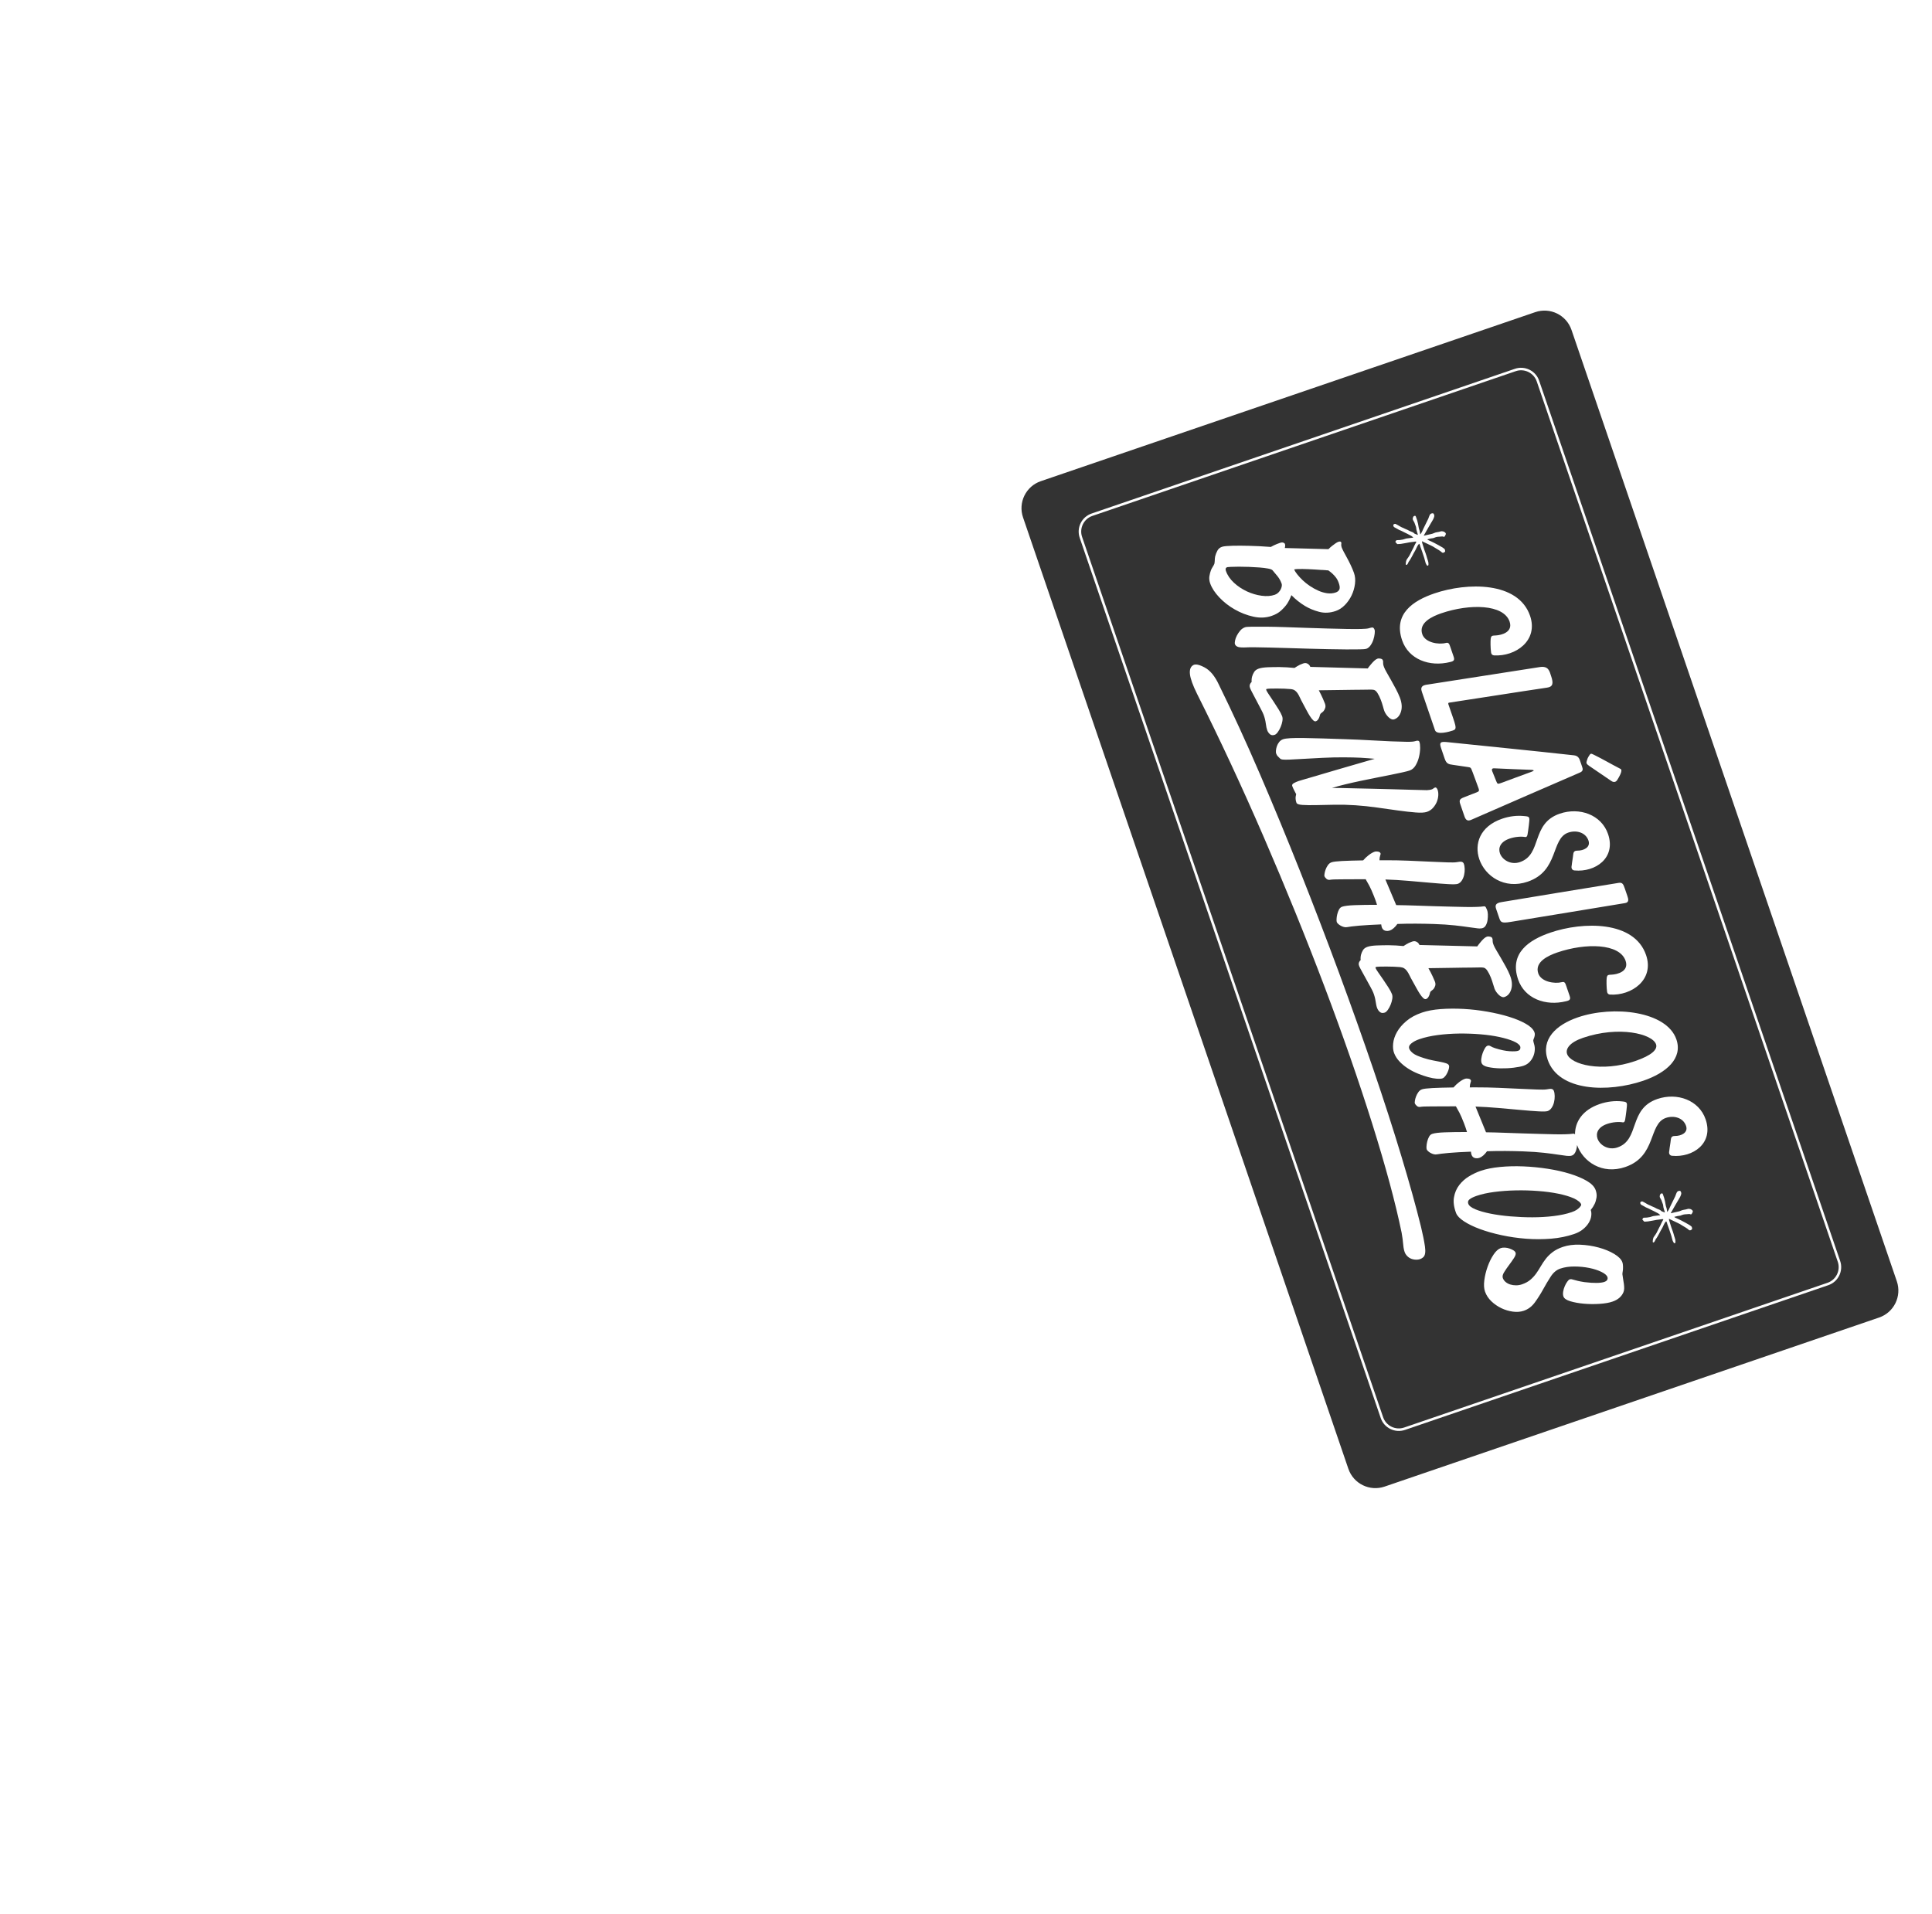 <?xml version="1.0" encoding="utf-8"?>
<!-- Generator: Adobe Illustrator 24.2.3, SVG Export Plug-In . SVG Version: 6.00 Build 0)  -->
<svg version="1.1" id="Capa_1" xmlns="http://www.w3.org/2000/svg" xmlns:xlink="http://www.w3.org/1999/xlink" x="0px" y="0px"
	 viewBox="0 0 984 975" style="enable-background:new 0 0 984 975;" xml:space="preserve">
<style type="text/css">
	.st0{fill:#333333;}
</style>
<g>
	<path class="st0" d="M760,392.8c0.59,1.4,0.95,2.45,2.05,5.07c0.59,1.4,0.59,1.72,2.76,0.87c5.48-2.09,9.02-3.3,15.45-5.71
		c1.24-0.43,1.11-0.81-0.2-0.89c-7.26-0.3-12.21-0.42-18.96-0.78C759.7,391.3,759.73,392.04,760,392.8z"/>
	<path class="st0" d="M652.23,300.32c0.29-0.55,0.48-1.1,0.58-1.64c0.1-0.55,0.08-0.99-0.04-1.34c-0.51-1.43-1.2-2.69-2.07-3.77
		c-0.87-1.08-1.73-2.12-2.6-3.11c-0.31-0.34-1.08-0.63-2.28-0.86c-1.21-0.23-2.65-0.41-4.34-0.54c-1.69-0.13-3.46-0.23-5.32-0.3
		c-1.86-0.07-3.59-0.1-5.2-0.1c-1.61,0-2.97,0.03-4.07,0.09c-1.11,0.06-1.72,0.11-1.83,0.14c-0.81,0.28-1.04,0.9-0.7,1.88
		c0.78,2.24,2.15,4.26,4.1,6.06c1.95,1.8,4.15,3.27,6.58,4.4c2.43,1.13,4.92,1.87,7.47,2.22c2.54,0.35,4.8,0.19,6.75-0.48
		c0.69-0.24,1.28-0.6,1.79-1.09C651.54,301.39,651.94,300.87,652.23,300.32z"/>
	<path class="st0" d="M798.14,536.86c1.86,5.45,17.65,9.45,34.57,3.66c8.7-2.98,11.62-6,10.74-8.58
		c-1.83-5.35-18.96-9.54-37.22-3.29C799.44,530.97,797.26,534.27,798.14,536.86z"/>
	<path class="st0" d="M681.82,296.85c-0.39-1.09-0.88-2.01-1.48-2.77c-0.6-0.76-1.18-1.4-1.75-1.91c-0.67-0.6-1.35-1.15-2.03-1.62
		c-2.65-0.19-5.09-0.35-7.33-0.48c-1.91-0.12-3.84-0.2-5.79-0.24c-1.95-0.04-3.37,0.03-4.28,0.21c0.24,0.69,0.74,1.51,1.51,2.47
		c0.76,0.96,1.68,1.96,2.76,3.01c1.08,1.04,2.32,2.03,3.72,2.97c1.4,0.93,2.83,1.73,4.3,2.38c1.46,0.66,2.96,1.09,4.49,1.31
		c1.53,0.21,2.99,0.09,4.37-0.39c0.92-0.31,1.54-0.83,1.86-1.55C682.49,299.52,682.38,298.39,681.82,296.85z"/>
	<path class="st0" d="M966.09,652.67l-165.7-484.62c-2.6-7.6-10.86-11.65-18.46-9.05L530.1,245.1c-7.6,2.6-11.65,10.86-9.05,18.46
		l165.7,484.62c2.6,7.6,10.86,11.65,18.46,9.05l251.84-86.11C964.64,668.53,968.69,660.26,966.09,652.67z M715.57,728.37
		c-5.07,1.73-10.61-0.98-12.34-6.05l-153.32-448.4c-1.73-5.07,0.98-10.61,6.05-12.34l215.61-73.72c5.07-1.73,10.61,0.98,12.34,6.05
		l153.32,448.4c1.73,5.07-0.98,10.61-6.05,12.34L715.57,728.37z"/>
	<path class="st0" d="M936.01,642.72L782.7,194.32c-1.5-4.4-6.31-6.76-10.71-5.25l-215.61,73.72c-4.4,1.5-6.76,6.31-5.25,10.71
		l153.32,448.4c1.5,4.4,6.31,6.76,10.71,5.25l215.61-73.72C935.16,651.93,937.52,647.12,936.01,642.72z M846.91,608.26
		c0.47,1.22,0.87,2.46,1.13,3.77c0.12,0.62,0.21,1.25,0.33,1.87c0.04,0.3,0.1,0.55,0.21,0.83c0.32,0.8,0.42,1.62,0.53,2.47
		c0,0,0.01,0.04,0.1,0.09c0.08-0.14,0.2-0.28,0.31-0.43c0.53-0.75,0.87-1.68,1.26-2.51c0.79-1.66,1.66-3.34,2.46-5.01
		c0.17-0.39,0.28-0.84,0.45-1.23c0.1-0.22,0.19-0.43,0.29-0.65c0.27-0.57,0.75-0.81,1.31-0.88c0.49-0.01,0.69,0.13,0.83,0.55
		c0.25,0.51,0.22,0.98,0.01,1.53c-0.29,0.96-0.85,1.75-1.35,2.61c-0.56,0.95-1.14,1.95-1.7,2.9c-0.66,1.13-1.28,2.29-1.95,3.42
		c-0.05,0.09-0.11,0.18-0.16,0.27c0.01,0.04,0.02,0.07,0.04,0.14c0.5-0.13,1.02-0.23,1.52-0.36c0.84-0.18,1.6-0.34,2.39-0.54
		c0.36-0.09,0.72-0.19,1.02-0.34c0.61-0.31,1.22-0.47,1.85-0.56c0.59-0.08,1.18-0.19,1.74-0.38c0.49-0.17,0.94-0.05,1.43,0.05
		c0.37,0.1,0.66,0.33,0.91,0.57c0.3,0.27,0.39,0.63,0.24,0.93c-0.11,0.33-0.29,0.65-0.49,0.93c-0.12,0.26-0.38,0.33-0.63,0.24
		c-0.4-0.2-0.81-0.17-1.22-0.11c-0.55,0.1-1.13,0.06-1.65,0.12c-0.48,0.09-1,0.14-1.41,0.33c-0.51,0.25-1.04,0.42-1.61,0.46
		c-0.8,0.02-1.52,0.36-2.36,0.5c0.14,0.23,0.31,0.3,0.44,0.38c1.04,0.46,2.08,0.92,3.1,1.46c1.41,0.71,2.8,1.5,4.16,2.29
		c0.41,0.24,0.76,0.57,1.15,0.89c0.05,0.06,0.08,0.17,0.11,0.28c0.07,0.25,0.12,0.47,0.14,0.69c0,0.31-0.25,0.52-0.52,0.67
		c-0.46,0.31-0.92,0.28-1.3-0.12c-0.42-0.43-0.96-0.75-1.47-1.08c-0.99-0.55-1.92-1.19-2.87-1.75c-0.4-0.2-0.8-0.41-1.19-0.61
		c-1.23-0.6-2.49-1.16-3.76-1.78c-0.22-0.1-0.44-0.23-0.71-0.35c-0.02,0.5,0.13,0.96,0.29,1.42c0.3,1,0.59,1.99,0.92,2.94
		c0.2,0.64,0.47,1.22,0.67,1.86c0.3,0.84,0.55,1.66,0.77,2.52c0.2,0.64,0.44,1.26,0.58,1.92c0.1,0.4,0.05,0.79,0.07,1.17
		c0.04,0.3-0.1,0.49-0.29,0.65c-0.17-0.07-0.33-0.1-0.5-0.14c-0.2-0.33-0.41-0.7-0.58-1.04c-0.17-0.49-0.25-0.97-0.42-1.46
		c-0.15-0.57-0.27-1.19-0.48-1.71c-0.28-0.92-0.58-1.8-0.89-2.68c-0.31-0.91-0.66-1.82-0.98-2.74c-0.05-0.18-0.09-0.36-0.14-0.54
		c-0.12-0.31-0.21-0.67-0.46-0.88c-0.71,0.65-1.04,1.46-1.44,2.29c-0.22,0.48-0.41,0.95-0.68,1.37c-0.52,0.79-0.91,1.66-1.35,2.46
		c-0.55,0.99-1.05,2-1.74,2.9c-0.23,0.29-0.36,0.67-0.5,1.01c-0.11,0.18-0.21,0.36-0.36,0.52c-0.14,0.19-0.32,0.24-0.52,0.21
		c-0.24-0.05-0.23-0.29-0.23-0.44c0.05-0.97,0.14-1.95,0.85-2.79c0.45-0.5,0.77-1.16,1.13-1.71c0.21-0.36,0.35-0.71,0.53-1.06
		c0.34-0.62,0.59-1.27,0.94-1.85c0.35-0.59,0.61-1.19,0.87-1.8c0.24-0.56,0.56-1.1,0.88-1.65c0.04-0.13,0.12-0.26,0.22-0.48
		c-0.2-0.03-0.33-0.11-0.49-0.1c-0.44,0.08-0.85,0.11-1.29,0.18c-0.59,0.08-1.15,0.15-1.74,0.22c-0.55,0.1-1.13,0.22-1.72,0.33
		c-0.88,0.15-1.73,0.26-2.61,0.45c-0.58,0.11-1.18,0.04-1.74,0.11c-0.08-0.02-0.15,0-0.21-0.06c-0.27-0.31-0.58-0.62-0.85-0.93
		c-0.17-0.22,0.38-1.06,0.66-1.01c0.53-0.02,1.07-0.01,1.59-0.07c0.52-0.06,1.03-0.15,1.55-0.25c0.54-0.14,1.02-0.34,1.6-0.49
		c0.18-0.05,0.41-0.03,0.63-0.09c0.85-0.11,1.71-0.21,2.6-0.33c0.11-0.03,0.25-0.07,0.47-0.12c-0.53-0.4-0.95-0.86-1.55-1.09
		c-0.52-0.25-1.03-0.58-1.56-0.82c-0.49-0.26-1.01-0.5-1.49-0.72c-0.35-0.18-0.75-0.38-1.1-0.56c-0.18-0.11-0.36-0.21-0.57-0.27
		c-0.76-0.26-1.47-0.65-2.12-1.06c-0.44-0.23-0.89-0.46-1.29-0.7c-0.44-0.23-0.67-0.94-0.46-1.34c0.12-0.26,0.8-0.48,1.09-0.36
		c0.36,0.21,0.8,0.41,1.16,0.62c0.9,0.5,1.74,1.08,2.7,1.41c0.29,0.08,0.58,0.31,0.88,0.42c0.44,0.23,0.95,0.41,1.38,0.6
		c0.39,0.17,0.71,0.39,1.07,0.57c0.26,0.12,0.56,0.24,0.81,0.33c0.51,0.18,1.06,0.38,1.44,0.81c0.07,0.13,0.29,0.23,0.46,0.3
		c0.47,0.18,0.89,0.34,1.41,0.55c0-0.15,0.02-0.23-0.01-0.34c-0.15-0.42-0.27-0.89-0.43-1.35c-0.24-0.63-0.3-1.3-0.39-1.93
		c-0.04-0.14-0.01-0.34-0.09-0.48c-0.28-0.77-0.51-1.52-0.81-2.24c-0.16-0.34-0.37-0.67-0.57-1c-0.38-0.59-0.33-1.26,0.01-1.88
		c0.04-0.13,0.16-0.27,0.29-0.34C846.44,607.77,846.71,607.77,846.91,608.26z M814.77,562.36c3.73-1.27,7.62-1.75,11.4-1.33
		c1.44,0.15,2.11,0.24,2.37,1c0.2,0.57,0.05,1.69-0.16,3.58c-0.67,4.61-0.53,6.27-1.87,6.09c-2.05-0.37-5.18-0.15-7.95,0.8
		c-4.78,1.63-5.84,4.77-4.93,7.45c1.14,3.35,5.51,6.13,10.2,4.52c11.47-3.92,5.47-19.6,20.29-24.67
		c10.04-3.43,21.22,0.54,24.59,10.39c4.18,12.24-6.56,19.54-17.05,18.54c-1.09-0.06-1.7-0.91-1.55-2.03
		c0.09-0.67,0.21-1.25,0.24-1.79l0.46-3.04c0.03-0.54,0.15-1.12,0.24-1.79c0.18-1.02,0.88-1.48,2.07-1.45
		c3,0.04,6.83-1.59,5.62-5.12c-1.47-4.3-6.34-5.42-10.26-4.08c-8.99,3.07-4.64,19.53-20.71,25.02c-11.75,4.02-21.5-2.71-24.54-11.2
		c-0.03,0.39-0.07,0.78-0.13,1.18c-0.15,0.98-0.43,1.87-0.85,2.65c-0.42,0.78-0.97,1.3-1.66,1.53c-0.63,0.22-1.49,0.27-2.57,0.16
		c-1.08-0.11-2.55-0.32-4.42-0.61c-1.86-0.29-4.24-0.61-7.12-0.94c-2.89-0.33-6.45-0.58-10.66-0.74c-2.89-0.11-5.91-0.16-9.04-0.19
		c-3.13-0.02-6.27,0.02-9.41,0.13c-0.59,0.84-1.23,1.56-1.91,2.15c-0.69,0.59-1.32,0.98-1.89,1.18c-0.86,0.3-1.68,0.33-2.44,0.11
		c-0.77-0.22-1.31-0.76-1.64-1.61c-0.13-0.34-0.24-0.88-0.33-1.62c-2.11,0.08-4.13,0.17-6.04,0.28c-1.91,0.11-3.62,0.23-5.13,0.36
		c-1.51,0.13-2.79,0.26-3.85,0.4c-1.05,0.14-1.8,0.24-2.22,0.32c-0.53,0.11-1.1,0.1-1.68-0.05c-0.58-0.16-1.12-0.37-1.62-0.65
		c-0.5-0.28-0.92-0.58-1.28-0.91c-0.35-0.33-0.59-0.63-0.69-0.92c-0.11-0.28-0.15-0.8-0.11-1.55c0.04-0.75,0.16-1.56,0.38-2.44
		c0.22-0.88,0.52-1.69,0.92-2.43c0.4-0.75,0.94-1.24,1.63-1.47c1.21-0.41,3.38-0.68,6.53-0.79c3.15-0.11,6.87-0.17,11.17-0.16
		c-0.21-0.7-0.44-1.42-0.69-2.17c-0.26-0.75-0.54-1.52-0.84-2.31c-0.88-2.27-1.64-4.03-2.29-5.29c-0.65-1.25-1.26-2.36-1.83-3.32
		c-5.39,0.04-9.57,0.06-12.54,0.05c-2.97-0.01-4.8,0.09-5.44,0.22c-0.76,0.16-1.44-0.02-1.95-0.49c-0.51-0.47-0.84-0.9-1-1.3
		c-0.07-0.17-0.05-0.59,0.04-1.27c0.09-0.67,0.28-1.4,0.57-2.17c0.28-0.77,0.68-1.52,1.18-2.23c0.5-0.72,1.13-1.2,1.87-1.46
		c0.86-0.29,2.62-0.51,5.27-0.65c2.65-0.14,6.25-0.24,10.78-0.31c0.85-1,1.81-1.91,2.89-2.72c1.08-0.82,2.05-1.38,2.92-1.67
		c0.52-0.18,1.11-0.2,1.78-0.08c0.67,0.12,1.09,0.41,1.27,0.87c0.09,0.23,0.02,0.64-0.21,1.23c-0.22,0.59-0.34,1.37-0.36,2.34
		c1.25,0,1.88-0.01,3.13-0.01c3.78-0.01,7.64,0.07,11.58,0.23c3.94,0.16,7.59,0.33,10.94,0.5c3.35,0.17,6.23,0.29,8.64,0.37
		c2.41,0.08,3.99,0.06,4.71-0.07c1.37-0.25,2.32-0.35,2.81-0.19c0.48,0.16,0.81,0.46,0.99,0.91c0.29,0.74,0.44,1.63,0.45,2.69
		c0.02,1.05-0.1,2.11-0.35,3.15c-0.25,1.05-0.65,1.99-1.21,2.82c-0.56,0.83-1.24,1.39-2.04,1.66c-0.69,0.24-2.28,0.28-4.78,0.14
		c-2.49-0.14-5.48-0.38-8.96-0.7c-3.48-0.32-7.24-0.66-11.28-1.01c-4.04-0.35-7.95-0.59-11.71-0.72c2.15,5.24,3.22,7.86,5.35,13.1
		c3.07,0.04,6.21,0.12,9.41,0.25c3.2,0.12,6.32,0.23,9.34,0.32c3.02,0.09,5.92,0.18,8.68,0.26c2.76,0.08,5.25,0.15,7.48,0.19
		c2.22,0.04,4.12,0.04,5.69-0.02c1.57-0.06,2.71-0.12,3.37-0.24c0.47-0.08,0.85-0.08,1.09,0.06c0.08,0.04,0.17,0.14,0.26,0.28
		C802.14,571.64,805.79,565.42,814.77,562.36z M853.82,529.46c3.3,9.66-5.08,17.01-16.84,21.03c-17.88,6.11-43.16,5.57-48.72-10.68
		c-3.53-10.33,4.18-17.77,15.36-21.59C821.69,512.04,848.88,515.02,853.82,529.46z M781.7,527.14c-0.05,0.46-0.17,0.93-0.3,1.35
		c-0.15,0.47-0.49,1.16-0.48,1.51c0.01,0.82,0.73,2.43,0.78,3.73c0.05,1.3-0.13,2.55-0.54,3.75c-0.41,1.2-1.05,2.28-1.91,3.25
		c-0.86,0.97-1.95,1.68-3.27,2.13c-1.15,0.39-2.83,0.73-5.04,1c-2.21,0.27-4.46,0.38-6.76,0.34c-2.3-0.05-4.38-0.27-6.23-0.66
		c-1.85-0.39-2.96-1.07-3.34-2.04c-0.22-0.57-0.27-1.32-0.15-2.26c0.12-0.94,0.34-1.87,0.67-2.78c0.33-0.91,0.7-1.73,1.14-2.46
		c0.43-0.73,0.88-1.17,1.34-1.32c0.52-0.18,1.06-0.09,1.62,0.26c0.56,0.35,1.33,0.68,2.3,1c2.83,0.89,5.28,1.41,7.35,1.53
		c2.07,0.13,3.51,0.05,4.31-0.22c0.63-0.22,1-0.57,1.1-1.05c0.1-0.49,0.1-0.87-0.01-1.15c-0.38-0.96-1.53-1.85-3.45-2.67
		c-1.92-0.82-4.33-1.54-7.21-2.16c-2.89-0.62-6.1-1.08-9.65-1.37c-3.54-0.3-7.17-0.42-10.87-0.38c-3.7,0.05-7.31,0.3-10.81,0.76
		c-3.51,0.46-6.64,1.16-9.4,2.11c-1.67,0.57-3.03,1.29-4.09,2.17c-1.06,0.87-1.4,1.79-1.01,2.76c0.29,0.73,0.94,1.49,1.93,2.28
		c0.99,0.78,2.87,1.6,5.62,2.46c1.56,0.49,3.07,0.88,4.52,1.15c1.45,0.28,2.74,0.53,3.87,0.75c1.13,0.22,2.07,0.46,2.83,0.72
		c0.75,0.26,1.22,0.61,1.4,1.06c0.16,0.4,0.15,0.93-0.01,1.59c-0.16,0.66-0.4,1.34-0.72,2.03c-0.32,0.69-0.71,1.32-1.16,1.89
		c-0.46,0.57-0.92,0.94-1.38,1.1c-0.63,0.22-1.61,0.28-2.91,0.18c-1.31-0.1-2.77-0.37-4.38-0.81c-1.61-0.45-3.31-1.02-5.08-1.73
		c-1.78-0.71-3.48-1.57-5.09-2.6c-1.61-1.02-3.05-2.18-4.31-3.49c-1.26-1.3-2.21-2.74-2.84-4.33c-0.54-1.36-0.71-3-0.53-4.92
		c0.18-1.93,0.83-3.88,1.93-5.86c1.11-1.98,2.71-3.86,4.81-5.64c2.1-1.78,4.76-3.22,7.98-4.32c2.64-0.9,5.82-1.49,9.54-1.77
		c3.71-0.27,7.59-0.3,11.63-0.08c4.04,0.22,8.08,0.69,12.11,1.4c4.04,0.71,7.73,1.58,11.08,2.62c3.35,1.04,6.18,2.22,8.5,3.55
		c2.32,1.33,3.78,2.75,4.38,4.28C781.68,526.22,781.74,526.67,781.7,527.14z M838.37,486.47c4.32,12.62-7.41,20.8-18.32,20.15
		c-0.86-0.03-1.38-0.6-1.51-1.3c-0.37-2.33-0.37-6.07-0.22-7.19c0.28-1.7,0.75-1.54,2.74-1.68c2.62-0.15,8.74-1.6,6.88-7.05
		c-3.04-8.89-20.33-9.17-34.77-4.24c-4.49,1.54-11.72,4.76-9.7,10.68c1.47,4.3,8.26,5.4,11.99,4.45c1.47-0.39,1.76,0.47,2.28,2
		l1.7,4.97c0.59,1.72,0.15,2.3-1.74,2.73c-10.62,2.67-21.2-1.4-24.5-11.06c-4.61-13.48,5.69-20.21,16.4-23.87
		C806.25,469.37,832.36,468.88,838.37,486.47z M764.47,488.04c0.82,1.39,1.65,2.86,2.49,4.4c0.84,1.54,1.54,2.99,2.08,4.35
		c1.06,2.66,1.28,5.02,0.67,7.09c-0.61,2.07-1.75,3.39-3.42,3.96c-0.46,0.16-0.94,0.13-1.45-0.08c-0.51-0.21-1-0.54-1.47-0.99
		c-0.47-0.45-0.9-0.95-1.28-1.49c-0.38-0.54-0.67-1.07-0.87-1.58c-0.18-0.45-0.43-1.25-0.76-2.39c-0.32-1.14-0.71-2.28-1.16-3.41
		c-0.52-1.3-1.11-2.46-1.78-3.48c-0.67-1.02-1.43-1.55-2.3-1.58c-0.41-0.05-1.12-0.07-2.13-0.04c-1,0.02-2.19,0.04-3.55,0.06
		c-1.37,0.02-2.86,0.03-4.49,0.04c-1.63,0.01-3.25,0.04-4.87,0.08c-3.82,0.09-8.05,0.15-12.67,0.19c0.33,0.66,0.73,1.34,1.11,2.03
		c0.31,0.57,0.66,1.32,1.05,2.14c0.4,0.83,0.76,1.67,1.1,2.51c0.34,0.85,0.41,1.6,0.21,2.24c-0.2,0.65-0.47,1.2-0.82,1.63
		c-0.43,0.53-1.31,1.03-1.59,1.41c-0.23,0.31-0.34,1.11-0.53,1.63c-0.16,0.43-0.37,0.87-0.66,1.29c-0.29,0.42-0.64,0.7-1.04,0.84
		c-0.46,0.16-0.95-0.01-1.48-0.51c-0.53-0.49-1.07-1.17-1.65-2.04c-0.57-0.86-1.17-1.87-1.79-3c-0.62-1.14-1.26-2.31-1.93-3.48
		c-0.64-1.13-1.18-2.13-1.6-3.02c-0.42-0.88-0.85-1.62-1.28-2.21c-0.43-0.59-0.91-1.05-1.44-1.39c-0.53-0.33-1.23-0.54-2.11-0.63
		c-0.88-0.08-1.96-0.15-3.22-0.2c-1.26-0.05-2.51-0.07-3.75-0.07c-1.24,0.01-2.36,0.02-3.37,0.04c-1.01,0.02-1.68,0.09-2.02,0.21
		c-0.17,0.06-0.19,0.26-0.06,0.6c0.18,0.45,0.65,1.21,1.4,2.27c0.75,1.06,1.56,2.23,2.43,3.5c0.87,1.28,1.73,2.57,2.58,3.89
		c0.85,1.31,1.48,2.48,1.89,3.5c0.27,0.68,0.32,1.51,0.16,2.5c-0.16,0.99-0.44,1.96-0.84,2.94c-0.4,0.97-0.87,1.84-1.41,2.6
		c-0.54,0.76-1.07,1.24-1.59,1.41c-0.98,0.33-1.78,0.24-2.42-0.28c-0.63-0.52-1.11-1.18-1.42-1.97c-0.32-0.79-0.58-1.95-0.8-3.48
		c-0.22-1.53-0.62-3.03-1.21-4.5c-0.27-0.68-0.76-1.65-1.46-2.92c-0.7-1.27-1.43-2.59-2.18-3.98c-0.75-1.38-1.46-2.68-2.15-3.89
		c-0.68-1.21-1.12-2.07-1.33-2.58c-0.23-0.57-0.32-1.03-0.27-1.4c0.05-0.37,0.18-0.69,0.32-0.93c0.15-0.27,0.36-0.57,0.66-0.8
		c-0.1-1.06-0.01-2.02,0.22-2.87c0.22-0.77,0.54-1.54,1-2.27c0.46-0.73,1.23-1.29,2.33-1.66c1.09-0.37,2.65-0.6,4.68-0.68
		c2.03-0.08,4.06-0.12,6.09-0.11c2.36,0.02,4.87,0.16,7.52,0.42c0.41-0.27,0.87-0.55,1.33-0.84c0.41-0.26,0.87-0.52,1.37-0.76
		c0.49-0.23,1.03-0.45,1.6-0.64c0.69-0.24,1.27-0.29,1.75-0.16c0.47,0.13,0.87,0.35,1.18,0.61c0.37,0.32,0.68,0.73,0.89,1.24
		c11.77,0.29,17.65,0.44,29.42,0.73c0.58-0.84,1.21-1.59,1.75-2.24c0.48-0.57,1-1.18,1.58-1.7c0.58-0.52,1.1-0.86,1.56-1.01
		c0.46-0.16,1-0.16,1.61-0.02c0.61,0.14,0.99,0.39,1.12,0.72c0.14,0.34,0.21,0.6,0.22,0.79c0.01,0.19,0.01,0.4,0,0.62
		c-0.01,0.23,0.02,0.51,0.09,0.84c0.07,0.33,0.22,0.81,0.47,1.43c0.25,0.62,0.72,1.52,1.42,2.69
		C762.89,485.37,763.65,486.65,764.47,488.04z M764.86,459.49c20.62-3.42,35.78-5.93,59.46-9.76c2.01-0.37,2.47,0.65,3.22,2.85
		l1.31,3.82c0.52,1.53,1.02,3.28-1.22,3.62c-22.15,3.62-35.17,5.83-58.34,9.59c-4.76,0.77-4.98,0.1-5.77-2.19l-1.47-4.3
		C761.42,461.31,761.5,460,764.86,459.49z M756.4,461.76c0.25,0.14,0.59,0.74,1.02,1.82c0.2,0.51,0.33,1.22,0.37,2.14
		c0.04,0.92-0.01,1.86-0.14,2.84c-0.13,0.98-0.4,1.85-0.81,2.64c-0.41,0.78-0.95,1.29-1.64,1.53c-0.63,0.22-1.5,0.27-2.58,0.16
		c-1.09-0.11-2.58-0.31-4.46-0.6c-1.88-0.29-4.27-0.59-7.18-0.92c-2.91-0.32-6.49-0.57-10.73-0.71c-2.91-0.1-5.94-0.15-9.09-0.17
		c-3.15-0.02-6.3,0.03-9.45,0.15c-0.58,0.84-1.21,1.55-1.89,2.14c-0.68,0.59-1.31,0.98-1.88,1.17c-0.86,0.3-1.68,0.33-2.45,0.12
		c-0.77-0.22-1.33-0.75-1.67-1.6c-0.14-0.34-0.25-0.88-0.35-1.61c-2.12,0.08-4.15,0.18-6.06,0.29c-1.92,0.11-3.63,0.23-5.15,0.36
		c-1.52,0.13-2.8,0.27-3.86,0.4c-1.06,0.14-1.81,0.24-2.22,0.33c-0.54,0.11-1.1,0.1-1.69-0.05c-0.58-0.15-1.13-0.37-1.63-0.65
		c-0.5-0.28-0.94-0.58-1.29-0.91c-0.36-0.33-0.6-0.63-0.71-0.91c-0.11-0.28-0.16-0.8-0.13-1.55c0.03-0.75,0.14-1.56,0.35-2.43
		c0.21-0.87,0.5-1.68,0.89-2.42c0.39-0.74,0.93-1.23,1.62-1.47c1.21-0.41,3.39-0.68,6.55-0.79c3.16-0.12,6.89-0.17,11.21-0.17
		c-0.21-0.7-0.45-1.42-0.72-2.16c-0.26-0.74-0.55-1.51-0.87-2.3c-0.9-2.26-1.69-4.02-2.35-5.27c-0.66-1.25-1.28-2.35-1.86-3.31
		c-5.4,0.05-9.6,0.07-12.57,0.06c-2.98-0.01-4.81,0.09-5.45,0.22c-0.76,0.16-1.45-0.02-1.96-0.49c-0.51-0.47-0.85-0.9-1.01-1.29
		c-0.07-0.17-0.05-0.59,0.04-1.26c0.09-0.67,0.28-1.39,0.56-2.17c0.28-0.77,0.67-1.51,1.17-2.23c0.5-0.72,1.12-1.2,1.87-1.46
		c0.86-0.29,2.62-0.51,5.28-0.65c2.65-0.14,6.26-0.24,10.8-0.32c0.84-1,1.81-1.9,2.88-2.72c1.08-0.82,2.05-1.37,2.91-1.67
		c0.52-0.18,1.11-0.2,1.78-0.08c0.67,0.12,1.1,0.41,1.28,0.87c0.09,0.22,0.02,0.64-0.2,1.22c-0.22,0.59-0.34,1.37-0.34,2.33
		c1.25,0,1.88-0.01,3.13-0.01c3.79-0.01,7.65,0.06,11.61,0.22c3.95,0.16,7.61,0.32,10.98,0.49c3.36,0.16,6.26,0.28,8.67,0.36
		c2.41,0.07,4.01,0.06,4.72-0.07c1.37-0.25,2.33-0.35,2.82-0.19c0.49,0.15,0.82,0.46,1,0.91c0.29,0.73,0.45,1.63,0.48,2.68
		c0.03,1.05-0.08,2.1-0.31,3.14c-0.24,1.04-0.63,1.98-1.18,2.81c-0.55,0.83-1.23,1.38-2.03,1.66c-0.69,0.24-2.29,0.29-4.8,0.15
		c-2.51-0.14-5.51-0.37-9-0.68c-3.49-0.32-7.27-0.65-11.33-0.99c-4.06-0.35-7.98-0.58-11.75-0.7c2.2,5.22,3.31,7.83,5.51,13.05
		c3.09,0.04,6.24,0.11,9.46,0.23c3.22,0.12,6.35,0.22,9.39,0.31c3.04,0.08,5.95,0.17,8.73,0.24c2.78,0.08,5.28,0.14,7.52,0.17
		c2.24,0.04,4.14,0.03,5.72-0.03c1.58-0.06,2.73-0.12,3.38-0.24C755.77,461.61,756.15,461.62,756.4,461.76z M778.84,416.69
		c0.2,0.57,0.05,1.69-0.16,3.58c-0.67,4.61-0.53,6.27-1.87,6.09c-2.05-0.37-5.18-0.15-7.95,0.8c-4.78,1.63-5.84,4.77-4.93,7.45
		c1.14,3.35,5.51,6.13,10.2,4.52c11.47-3.92,5.47-19.6,20.29-24.67c10.04-3.43,21.22,0.54,24.59,10.39
		c4.18,12.24-6.56,19.54-17.05,18.54c-1.09-0.06-1.7-0.91-1.55-2.03c0.09-0.67,0.21-1.25,0.24-1.79l0.46-3.04
		c0.03-0.54,0.15-1.12,0.24-1.79c0.18-1.02,0.88-1.48,2.07-1.45c3,0.04,6.83-1.59,5.62-5.12c-1.47-4.3-6.34-5.42-10.26-4.08
		c-8.99,3.07-4.64,19.53-20.71,25.02c-11.86,4.05-21.69-2.84-24.63-11.44c-2.62-7.65,0.16-16.71,11.63-20.64
		c3.73-1.27,7.62-1.75,11.4-1.33C777.91,415.83,778.58,415.92,778.84,416.69z M811.83,384.48c4.62,2.27,7.99,4.32,13.57,7.21
		c1.32,0.73-0.96,4.39-1.71,5.61c-0.76,1.22-1.91,1.29-3.03,0.5l-11.28-7.68c-0.71-0.51-1.16-0.89-1.32-1.36
		c-0.1-0.29-0.04-0.74,0.12-1.22c0.28-1.06,0.59-1.7,0.94-2.24C810.16,383.66,810.16,383.66,811.83,384.48z M736.55,377.96
		c25.14,2.62,40.81,4.1,65.12,6.78c2.34,0.27,2.8,1.93,3.22,3.17l0.92,2.68c0.39,1.15,0.66,2.23-1.32,3.01
		c-20.64,8.98-33.03,14.28-55.04,23.94c-1.85,0.84-2.87,0.34-3.56-1.67l-2.16-6.31c-0.69-2.01-0.15-2.62,1.73-3.37
		c2.84-1.08,5.54-2.22,6.69-2.61c1.24-0.43,1.27-0.97,0.94-1.92c-1.37-3.7-2.09-5.8-3.07-8.35c-0.88-2.26-0.82-2.39-2.39-2.6
		c-3.14-0.42-4.83-0.7-7.65-1.12c-2.24-0.3-3.3-0.58-4.18-3.16l-1.67-4.88C733.24,378.89,732.91,377.61,736.55,377.96z
		 M722.73,385.5c-0.36,1.57-0.94,3.02-1.72,4.34c-0.78,1.33-1.81,2.21-3.07,2.64c-0.69,0.24-1.87,0.54-3.55,0.92
		c-1.68,0.38-3.65,0.8-5.92,1.25c-2.27,0.45-4.73,0.94-7.4,1.47c-2.66,0.53-5.34,1.07-8.02,1.63c-2.68,0.56-5.29,1.15-7.82,1.76
		c-2.53,0.61-4.82,1.23-6.85,1.86c1.03-0.03,2.6-0.02,4.71,0.03c2.11,0.05,4.52,0.11,7.26,0.17c2.73,0.06,5.68,0.13,8.84,0.2
		c3.16,0.08,6.36,0.15,9.59,0.24c3.23,0.08,6.4,0.17,9.5,0.27c3.1,0.09,5.91,0.16,8.41,0.21c0.39,0,0.83-0.04,1.32-0.12
		c0.49-0.07,0.91-0.17,1.26-0.29c0.29-0.1,0.55-0.25,0.79-0.46c0.24-0.21,0.51-0.37,0.8-0.46c0.29-0.1,0.54-0.03,0.77,0.22
		c0.23,0.24,0.4,0.51,0.51,0.79c0.34,0.85,0.47,1.85,0.4,2.99c-0.07,1.15-0.33,2.26-0.78,3.35c-0.45,1.08-1.1,2.09-1.94,3.02
		c-0.84,0.93-1.86,1.6-3.07,2.01s-3.11,0.52-5.7,0.31c-2.6-0.2-5.57-0.54-8.92-1c-3.35-0.46-6.91-0.96-10.68-1.5
		c-3.77-0.54-7.47-0.93-11.08-1.17c-3.62-0.24-7.16-0.33-10.63-0.27c-3.47,0.06-6.61,0.12-9.42,0.19c-2.81,0.06-5.13,0.03-6.93-0.09
		c-1.81-0.12-2.82-0.46-3.05-1.03c-0.24-0.62-0.39-1.2-0.43-1.73c-0.05-0.53-0.06-1.01-0.01-1.39c0.06-0.46,0.16-0.92,0.26-1.34
		c-0.26-0.49-0.51-0.99-0.77-1.47c-0.23-0.43-0.46-0.87-0.66-1.31c-0.21-0.44-0.39-0.86-0.54-1.26c-0.24-0.62,0.01-1.14,0.76-1.56
		c0.75-0.42,1.56-0.77,2.42-1.07c0.23-0.08,0.97-0.3,2.23-0.67c1.26-0.37,2.82-0.82,4.7-1.37c1.87-0.54,3.96-1.16,6.27-1.85
		c2.3-0.69,4.64-1.37,6.97-2.05c5.48-1.59,11.7-3.42,18.62-5.4c-2.09-0.18-4.5-0.39-7.15-0.54c-2.3-0.13-5.13-0.17-8.44-0.2
		c-3.3-0.03-7.03,0.06-11.19,0.26c-4.16,0.2-7.56,0.38-10.19,0.55c-2.64,0.16-4.76,0.28-6.36,0.34c-1.6,0.07-2.76,0.06-3.47-0.02
		c-0.71-0.08-1.19-0.27-1.44-0.57c-0.53-0.53-0.93-0.92-1.19-1.18c-0.26-0.26-0.52-0.71-0.76-1.33c-0.13-0.34-0.17-0.86-0.11-1.55
		c0.06-0.69,0.22-1.42,0.48-2.18c0.26-0.76,0.65-1.48,1.18-2.14c0.53-0.66,1.19-1.13,2-1.41c1.49-0.51,5.06-0.72,10.69-0.62
		c5.63,0.1,12.78,0.3,21.43,0.62c4.29,0.14,8.4,0.32,12.33,0.55c3.93,0.23,7.45,0.4,10.57,0.53c3.11,0.12,5.75,0.2,7.91,0.23
		c2.16,0.03,3.62-0.08,4.37-0.34c1.15-0.39,1.85-0.28,2.09,0.34c0.27,0.68,0.4,1.73,0.4,3.14
		C723.28,382.44,723.1,383.94,722.73,385.5z M672.72,353.62c0.3,0.58,0.63,1.32,1.01,2.16c0.38,0.83,0.73,1.68,1.06,2.53
		c0.33,0.85,0.38,1.6,0.18,2.25c-0.21,0.65-0.49,1.2-0.84,1.64c-0.43,0.54-1.31,1.03-1.6,1.42c-0.23,0.31-0.36,1.12-0.55,1.63
		c-0.16,0.44-0.38,0.87-0.68,1.29c-0.29,0.42-0.64,0.7-1.04,0.84c-0.46,0.16-0.95-0.01-1.46-0.51c-0.52-0.5-1.05-1.18-1.61-2.05
		c-0.56-0.87-1.14-1.88-1.74-3.02c-0.6-1.14-1.22-2.32-1.87-3.5c-0.62-1.13-1.14-2.15-1.54-3.04c-0.4-0.89-0.81-1.63-1.23-2.23
		c-0.42-0.59-0.89-1.06-1.41-1.4c-0.52-0.34-1.21-0.55-2.09-0.63c-0.88-0.09-1.94-0.15-3.2-0.21c-1.25-0.05-2.5-0.08-3.73-0.07
		c-1.23,0-2.35,0.02-3.34,0.04c-1,0.02-1.67,0.09-2.01,0.21c-0.17,0.06-0.19,0.26-0.07,0.6c0.17,0.45,0.62,1.22,1.35,2.28
		c0.73,1.07,1.51,2.24,2.36,3.53c0.84,1.29,1.68,2.59,2.51,3.91c0.83,1.32,1.44,2.5,1.83,3.52c0.26,0.68,0.3,1.52,0.13,2.51
		c-0.17,0.99-0.46,1.97-0.87,2.95c-0.41,0.97-0.89,1.85-1.44,2.61c-0.55,0.77-1.09,1.24-1.6,1.42c-0.98,0.33-1.78,0.24-2.4-0.29
		c-0.62-0.53-1.09-1.19-1.39-1.98c-0.3-0.8-0.56-1.96-0.75-3.5c-0.2-1.54-0.58-3.05-1.14-4.52c-0.26-0.68-0.73-1.66-1.41-2.94
		c-0.68-1.28-1.38-2.61-2.1-4c-0.72-1.39-1.41-2.7-2.06-3.92c-0.65-1.22-1.08-2.09-1.27-2.6c-0.21-0.57-0.29-1.04-0.24-1.41
		c0.06-0.37,0.2-0.69,0.33-0.93c0.15-0.27,0.37-0.58,0.67-0.81c-0.07-1.07,0.03-2.03,0.28-2.89c0.23-0.78,0.57-1.55,1.05-2.28
		c0.47-0.74,1.25-1.29,2.35-1.67c1.09-0.37,2.64-0.6,4.66-0.68c2.01-0.08,4.03-0.11,6.04-0.09c2.34,0.03,4.83,0.18,7.46,0.44
		c0.42-0.27,0.88-0.55,1.34-0.84c0.41-0.26,0.88-0.52,1.37-0.76c0.49-0.23,1.03-0.45,1.61-0.65c0.69-0.24,1.27-0.29,1.74-0.16
		c0.47,0.13,0.85,0.35,1.15,0.62c0.36,0.32,0.66,0.74,0.86,1.25c11.68,0.32,17.52,0.48,29.22,0.8c0.59-0.84,1.23-1.6,1.78-2.25
		c0.49-0.57,1.01-1.18,1.6-1.7c0.58-0.52,1.1-0.86,1.57-1.02c0.46-0.16,0.99-0.16,1.6-0.02c0.61,0.14,0.97,0.39,1.1,0.73
		c0.13,0.34,0.2,0.61,0.2,0.8c0.01,0.19,0,0.4-0.01,0.63c-0.01,0.23,0.01,0.51,0.07,0.84c0.06,0.33,0.21,0.81,0.45,1.44
		c0.24,0.63,0.69,1.53,1.37,2.71c0.68,1.18,1.41,2.47,2.2,3.87c0.79,1.4,1.6,2.87,2.42,4.42c0.82,1.55,1.49,3.01,2.02,4.37
		c1.02,2.67,1.22,5.04,0.59,7.12c-0.63,2.08-1.78,3.4-3.44,3.97c-0.46,0.16-0.94,0.13-1.45-0.08c-0.51-0.21-0.99-0.54-1.46-0.99
		c-0.47-0.45-0.89-0.95-1.26-1.5c-0.37-0.55-0.66-1.07-0.86-1.59c-0.18-0.45-0.42-1.25-0.73-2.4c-0.31-1.15-0.68-2.29-1.12-3.42
		c-0.5-1.31-1.08-2.47-1.73-3.5c-0.65-1.03-1.41-1.56-2.26-1.59c-0.41-0.05-1.11-0.07-2.11-0.05c-1,0.02-2.18,0.04-3.54,0.05
		c-1.36,0.02-2.85,0.03-4.47,0.04c-1.62,0.01-3.24,0.03-4.85,0.07c-3.8,0.08-8.01,0.14-12.6,0.17
		C671.97,352.24,672.36,352.93,672.72,353.62z M726.17,348.84c1.91-0.33,35.08-5.48,58-9.04c4.66-0.74,5.03,2.23,5.85,4.62
		c1.28,3.73,0.9,5.46-2.16,5.86c-13.12,1.92-38.75,5.99-49.82,7.64c-0.61,0.1-0.41,0.67-0.28,1.06c3.79,11.09,4.63,12.3,2.24,13.12
		c-1.82,0.62-8.23,2.49-9.14-0.18l-6.64-19.41C723.75,351.16,723.36,349.37,726.17,348.84z M779.29,313.69
		c4.32,12.62-7.41,20.8-18.32,20.15c-0.86-0.03-1.38-0.6-1.51-1.3c-0.37-2.33-0.37-6.07-0.22-7.19c0.28-1.7,0.76-1.54,2.74-1.68
		c2.62-0.15,8.74-1.6,6.88-7.05c-3.04-8.89-20.33-9.17-34.77-4.24c-4.49,1.54-11.72,4.76-9.7,10.68c1.47,4.3,8.25,5.4,11.99,4.45
		c1.47-0.39,1.76,0.47,2.28,2l1.7,4.97c0.59,1.72,0.15,2.3-1.74,2.73c-10.62,2.67-21.2-1.4-24.5-11.06
		c-4.61-13.48,5.69-20.21,16.4-23.87C747.17,296.59,773.28,296.1,779.29,313.69z M721.12,263.13c0.47,1.22,0.87,2.46,1.13,3.77
		c0.12,0.62,0.21,1.25,0.33,1.87c0.04,0.3,0.1,0.55,0.21,0.83c0.32,0.8,0.42,1.62,0.53,2.47c0,0,0.01,0.04,0.1,0.09
		c0.08-0.14,0.2-0.28,0.31-0.43c0.53-0.75,0.87-1.68,1.26-2.51c0.79-1.66,1.66-3.34,2.46-5.01c0.17-0.39,0.28-0.84,0.45-1.23
		c0.1-0.22,0.19-0.43,0.29-0.65c0.27-0.57,0.75-0.81,1.31-0.88c0.49-0.01,0.69,0.13,0.83,0.55c0.25,0.51,0.22,0.98,0.01,1.53
		c-0.29,0.96-0.85,1.75-1.35,2.61c-0.56,0.95-1.14,1.95-1.7,2.9c-0.66,1.13-1.28,2.29-1.95,3.42c-0.05,0.09-0.11,0.18-0.16,0.27
		c0.01,0.04,0.02,0.07,0.04,0.14c0.5-0.13,1.01-0.23,1.52-0.36c0.84-0.18,1.6-0.34,2.39-0.54c0.36-0.09,0.72-0.19,1.02-0.34
		c0.61-0.31,1.22-0.47,1.85-0.56c0.59-0.08,1.18-0.19,1.74-0.38c0.49-0.17,0.94-0.05,1.43,0.05c0.37,0.1,0.66,0.33,0.91,0.57
		c0.3,0.27,0.39,0.63,0.24,0.93c-0.11,0.33-0.29,0.65-0.49,0.93c-0.12,0.26-0.37,0.33-0.63,0.24c-0.4-0.2-0.81-0.17-1.22-0.11
		c-0.55,0.1-1.13,0.06-1.65,0.12c-0.48,0.09-1,0.14-1.41,0.33c-0.51,0.25-1.04,0.42-1.61,0.46c-0.8,0.02-1.52,0.36-2.36,0.5
		c0.14,0.23,0.31,0.3,0.44,0.38c1.04,0.46,2.08,0.92,3.1,1.46c1.41,0.71,2.8,1.5,4.16,2.29c0.41,0.24,0.76,0.57,1.15,0.89
		c0.05,0.06,0.08,0.17,0.11,0.28c0.07,0.25,0.12,0.47,0.14,0.69c0,0.31-0.25,0.52-0.52,0.67c-0.46,0.31-0.92,0.28-1.3-0.12
		c-0.42-0.43-0.96-0.75-1.47-1.08c-0.99-0.55-1.92-1.19-2.87-1.75c-0.4-0.2-0.8-0.41-1.19-0.61c-1.23-0.6-2.49-1.16-3.76-1.78
		c-0.22-0.1-0.44-0.23-0.71-0.35c-0.02,0.5,0.13,0.96,0.29,1.42c0.3,1,0.59,1.99,0.92,2.94c0.2,0.64,0.47,1.22,0.67,1.86
		c0.3,0.84,0.55,1.66,0.77,2.52c0.2,0.64,0.44,1.26,0.58,1.92c0.1,0.4,0.05,0.79,0.07,1.17c0.04,0.3-0.1,0.49-0.29,0.65
		c-0.17-0.07-0.33-0.1-0.5-0.14c-0.2-0.33-0.41-0.7-0.58-1.04c-0.17-0.49-0.25-0.97-0.42-1.46c-0.15-0.57-0.27-1.19-0.48-1.71
		c-0.28-0.92-0.58-1.8-0.89-2.68c-0.31-0.91-0.66-1.82-0.98-2.74c-0.05-0.18-0.09-0.36-0.14-0.54c-0.12-0.31-0.21-0.67-0.46-0.88
		c-0.71,0.65-1.04,1.46-1.44,2.29c-0.22,0.48-0.41,0.95-0.68,1.37c-0.52,0.79-0.91,1.65-1.35,2.46c-0.55,0.99-1.05,2-1.74,2.9
		c-0.23,0.29-0.36,0.67-0.5,1.01c-0.11,0.18-0.21,0.36-0.36,0.52c-0.14,0.19-0.32,0.24-0.52,0.21c-0.24-0.05-0.23-0.29-0.23-0.44
		c0.05-0.97,0.14-1.95,0.85-2.79c0.45-0.5,0.77-1.16,1.13-1.71c0.21-0.36,0.35-0.71,0.53-1.06c0.34-0.62,0.59-1.27,0.94-1.85
		c0.35-0.59,0.61-1.19,0.87-1.8c0.24-0.56,0.56-1.1,0.88-1.65c0.04-0.13,0.12-0.26,0.22-0.48c-0.2-0.03-0.33-0.11-0.49-0.1
		c-0.44,0.08-0.85,0.11-1.29,0.18c-0.59,0.08-1.15,0.15-1.74,0.22c-0.55,0.1-1.13,0.22-1.72,0.33c-0.88,0.15-1.73,0.26-2.61,0.45
		c-0.58,0.11-1.18,0.04-1.74,0.11c-0.08-0.02-0.15,0-0.21-0.06c-0.27-0.31-0.58-0.62-0.85-0.93c-0.17-0.22,0.38-1.06,0.66-1.01
		c0.53-0.02,1.07-0.01,1.59-0.07c0.52-0.06,1.03-0.15,1.55-0.25c0.54-0.14,1.02-0.34,1.6-0.49c0.18-0.05,0.41-0.03,0.63-0.09
		c0.85-0.11,1.71-0.21,2.6-0.33c0.11-0.03,0.25-0.07,0.47-0.12c-0.53-0.4-0.95-0.86-1.55-1.09c-0.52-0.25-1.03-0.58-1.56-0.82
		c-0.49-0.26-1.01-0.5-1.49-0.72c-0.35-0.18-0.75-0.38-1.1-0.56c-0.18-0.11-0.36-0.21-0.57-0.27c-0.76-0.26-1.47-0.65-2.12-1.06
		c-0.44-0.23-0.89-0.46-1.29-0.7c-0.44-0.23-0.67-0.94-0.46-1.34c0.12-0.26,0.8-0.48,1.09-0.36c0.36,0.21,0.8,0.41,1.16,0.62
		c0.9,0.5,1.74,1.08,2.7,1.41c0.29,0.08,0.58,0.31,0.88,0.42c0.44,0.23,0.95,0.41,1.38,0.6c0.39,0.17,0.71,0.39,1.07,0.57
		c0.26,0.12,0.56,0.24,0.81,0.33c0.51,0.18,1.06,0.38,1.44,0.81c0.07,0.13,0.29,0.23,0.46,0.3c0.47,0.18,0.89,0.34,1.41,0.55
		c0-0.15,0.02-0.23-0.01-0.34c-0.15-0.42-0.27-0.89-0.43-1.35c-0.24-0.63-0.3-1.3-0.39-1.93c-0.04-0.14-0.01-0.34-0.09-0.48
		c-0.28-0.77-0.51-1.52-0.81-2.24c-0.17-0.34-0.37-0.67-0.57-1c-0.38-0.59-0.33-1.26,0.01-1.88c0.04-0.13,0.16-0.27,0.29-0.34
		C720.65,262.64,720.92,262.64,721.12,263.13z M655.61,307.45c-0.76,1.16-1.83,2.34-3.09,3.51c-1.26,1.17-2.89,2.1-4.9,2.78
		c-2.88,0.98-5.96,1.11-9.27,0.37c-3.3-0.73-6.45-1.95-9.45-3.66c-3-1.7-5.63-3.76-7.9-6.16c-2.27-2.4-3.81-4.78-4.64-7.13
		c-0.44-1.26-0.57-2.47-0.4-3.62c0.18-1.15,0.47-2.22,0.83-3.17c0.4-1.08,1.43-2.36,1.7-3.18c0.28-0.88,0.13-2.61,0.42-3.81
		c0.24-0.98,0.62-1.95,1.13-2.89c0.51-0.94,1.28-1.6,2.32-1.95c0.52-0.18,1.26-0.3,2.23-0.38c0.97-0.07,2.07-0.13,3.31-0.17
		c1.24-0.04,2.59-0.05,4.04-0.03c1.45,0.02,2.89,0.04,4.31,0.07c3.37,0.07,7.03,0.26,11,0.57c0.48-0.29,1.01-0.56,1.55-0.82
		c0.44-0.21,0.94-0.43,1.51-0.66c0.56-0.22,1.11-0.43,1.62-0.6c0.69-0.24,1.26-0.27,1.7-0.1c0.44,0.17,0.72,0.4,0.82,0.68
		c0.12,0.34,0.14,0.79,0.07,1.32c-0.04,0.27-0.08,0.51-0.14,0.72c8.88,0.24,13.33,0.36,22.22,0.59c0.66-0.68,1.32-1.25,1.91-1.71
		c0.55-0.43,1.11-0.86,1.69-1.25c0.57-0.39,1.06-0.65,1.46-0.79c0.8-0.27,1.3-0.15,1.48,0.36c0.06,0.17,0.05,0.48-0.02,0.92
		c-0.07,0.44,0.01,0.98,0.23,1.61c0.16,0.46,0.49,1.15,0.97,2.08c0.49,0.92,1.04,1.95,1.67,3.09c0.63,1.13,1.26,2.38,1.91,3.73
		c0.64,1.35,1.2,2.69,1.68,4c0.62,1.72,0.79,3.6,0.53,5.65c-0.26,2.05-0.83,3.99-1.71,5.84c-0.88,1.84-2.03,3.49-3.44,4.93
		c-1.41,1.45-2.98,2.46-4.71,3.05c-2.88,0.98-5.67,1.12-8.39,0.41c-2.72-0.71-5.12-1.73-7.2-2.98c-2.44-1.48-4.78-3.31-6.94-5.53
		C657.17,304.63,656.47,306.12,655.61,307.45z M628.98,328.11c-0.13-0.34-0.11-0.93,0.04-1.75c0.15-0.82,0.45-1.68,0.91-2.57
		c0.45-0.89,1.03-1.75,1.73-2.57c0.7-0.82,1.55-1.39,2.52-1.73c0.46-0.16,1.66-0.24,3.59-0.26c1.93-0.02,4.32-0.02,7.18,0
		c2.85,0.02,6.03,0.09,9.54,0.21c3.5,0.12,7.09,0.24,10.76,0.37c3.67,0.13,7.29,0.24,10.85,0.34c3.56,0.1,6.82,0.17,9.75,0.23
		c2.93,0.06,5.41,0.06,7.44,0.01c2.02-0.05,3.35-0.18,3.98-0.4c0.63-0.22,1.18-0.34,1.66-0.37c0.47-0.03,0.86,0.35,1.16,1.15
		c0.15,0.4,0.17,1.07,0.06,2c-0.1,0.93-0.32,1.93-0.64,2.97c-0.32,1.04-0.8,2.02-1.43,2.94c-0.63,0.92-1.37,1.53-2.24,1.82
		c-0.4,0.14-1.51,0.23-3.31,0.26c-1.8,0.04-4.05,0.05-6.75,0.04c-2.7-0.01-5.71-0.05-9.05-0.13c-3.34-0.08-6.75-0.16-10.25-0.25
		c-3.5-0.09-6.96-0.19-10.37-0.31c-3.41-0.12-6.54-0.21-9.37-0.26c-2.84-0.06-5.28-0.11-7.33-0.14c-2.05-0.04-3.46-0.02-4.21,0.04
		c-2.22,0.12-3.75,0.05-4.59-0.21C629.77,329.27,629.23,328.8,628.98,328.11z M720.33,641.58c-1.95-0.26-3.45-1.24-4.51-2.93
		c-0.59-1.03-0.96-2.56-1.13-4.59c-0.17-2.03-0.44-4.09-0.82-6.16c-3.13-15.18-8.13-33.72-15-55.6c-6.88-21.88-15-45.21-24.37-69.97
		c-9.37-24.76-19.64-50.03-30.78-75.79c-11.15-25.76-22.5-50.14-34.05-73.12c-2.16-4.36-3.36-7.7-3.61-10
		c-0.25-2.31,0.3-3.85,1.66-4.61c1.11-0.7,3.07-0.3,5.88,1.21c2.8,1.51,5.22,4.46,7.25,8.86c6.87,13.96,13.8,29.05,20.78,45.26
		c6.98,16.21,13.85,32.85,20.63,49.91c6.77,17.06,13.33,34.18,19.68,51.35c6.34,17.18,12.2,33.65,17.57,49.41
		c5.37,15.76,10.12,30.5,14.26,44.22c4.13,13.72,7.46,25.68,9.97,35.89c0.94,3.9,1.61,7.23,2.01,10c0.39,2.76,0.12,4.57-0.81,5.42
		C723.81,641.42,722.28,641.83,720.33,641.58z M764.76,629.17c-4.04-0.87-7.69-1.9-10.94-3.1c-3.26-1.2-5.98-2.52-8.17-3.95
		c-2.19-1.44-3.53-2.84-4.04-4.2c-1.13-3.02-1.49-5.71-1.07-8.06c0.41-2.36,1.3-4.43,2.67-6.21c1.37-1.78,3.03-3.27,4.99-4.45
		c1.95-1.18,3.94-2.12,5.95-2.81c2.76-0.94,6.04-1.6,9.83-1.96c3.79-0.37,7.75-0.47,11.87-0.3c4.12,0.17,8.25,0.57,12.38,1.21
		c4.13,0.64,7.9,1.49,11.31,2.54c3.41,1.05,6.29,2.27,8.65,3.64c2.36,1.38,3.85,2.92,4.48,4.63c0.5,1.37,0.66,2.67,0.46,3.89
		c-0.2,1.22-0.52,2.3-0.96,3.22c-0.51,1.07-1.17,2.1-1.98,3.08c0.31,0.86,0.4,1.85,0.26,2.99c-0.13,1.14-0.54,2.29-1.22,3.45
		c-0.68,1.16-1.64,2.26-2.88,3.3c-1.24,1.03-2.78,1.87-4.62,2.5c-3.62,1.24-7.54,2.03-11.74,2.38c-4.2,0.34-8.45,0.35-12.74,0.02
		C772.96,630.64,768.79,630.04,764.76,629.17z M814.74,664.15c-2.7,0.18-5.36,0.16-7.97-0.07c-2.62-0.23-4.93-0.64-6.94-1.24
		c-2.01-0.6-3.19-1.41-3.55-2.45c-0.24-0.69-0.28-1.51-0.13-2.46c0.15-0.95,0.41-1.86,0.79-2.73c0.37-0.87,0.79-1.64,1.27-2.31
		c0.47-0.67,0.88-1.07,1.22-1.19c0.34-0.12,0.67-0.15,0.98-0.09c0.31,0.05,0.71,0.16,1.22,0.31c0.5,0.15,1.16,0.32,1.97,0.53
		c0.81,0.2,1.93,0.41,3.36,0.63c2.49,0.31,4.58,0.44,6.27,0.41c1.69-0.03,2.97-0.2,3.83-0.49c0.8-0.28,1.32-0.64,1.54-1.11
		c0.23-0.46,0.26-0.92,0.1-1.38c-0.32-0.92-1.35-1.8-3.1-2.65c-1.75-0.85-3.8-1.51-6.16-1.99c-2.36-0.48-4.88-0.73-7.56-0.74
		c-2.68-0.01-5.08,0.34-7.21,1.07c-1.9,0.65-3.5,1.98-4.82,4.01c-1.32,2.02-2.61,4.2-3.89,6.53c-1.28,2.33-2.68,4.54-4.2,6.64
		c-1.52,2.09-3.41,3.53-5.65,4.29c-1.67,0.57-3.51,0.72-5.54,0.45c-2.03-0.27-3.98-0.85-5.87-1.75c-1.89-0.9-3.59-2.07-5.1-3.51
		c-1.51-1.44-2.58-3.08-3.24-4.91c-0.55-1.55-0.67-3.48-0.37-5.8c0.3-2.32,0.86-4.63,1.68-6.93c0.82-2.3,1.82-4.35,3.01-6.14
		c1.19-1.79,2.42-2.9,3.69-3.33c0.57-0.2,1.27-0.28,2.1-0.24c0.82,0.04,1.6,0.19,2.34,0.45c0.74,0.26,1.4,0.57,1.98,0.91
		c0.58,0.35,0.95,0.75,1.12,1.21c0.23,0.63-0.03,1.52-0.78,2.67c-0.75,1.15-1.59,2.36-2.53,3.61c-0.94,1.25-1.78,2.47-2.51,3.65
		c-0.74,1.18-0.96,2.18-0.68,2.98c0.29,0.8,0.77,1.49,1.46,2.05c0.69,0.57,1.48,0.99,2.38,1.26c0.9,0.27,1.87,0.41,2.9,0.41
		c1.03,0,2.03-0.17,3.01-0.5c1.73-0.59,3.16-1.37,4.3-2.34c1.14-0.97,2.13-2.05,2.97-3.23c0.84-1.19,1.62-2.42,2.36-3.7
		c0.74-1.28,1.58-2.53,2.53-3.76c0.95-1.22,2.11-2.36,3.48-3.4c1.37-1.05,3.09-1.92,5.16-2.63c2.59-0.88,5.52-1.26,8.79-1.13
		c3.27,0.13,6.43,0.61,9.47,1.44c3.03,0.82,5.68,1.91,7.93,3.26c2.25,1.35,3.63,2.77,4.16,4.26c0.18,0.52,0.28,1.12,0.3,1.82
		c0.02,0.7,0.03,1.39-0.02,2.03c-0.05,0.71-0.32,1.68-0.26,2.3c0.32,3.07,1.49,6.81,0.53,9.07c-0.96,2.26-2.82,3.86-5.58,4.8
		C819.62,663.59,817.43,663.97,814.74,664.15z"/>
	<path class="st0" d="M804.55,614.99c0.41-0.44,0.79-1.02,0.78-1.33c-0.05-0.94-1.73-2.35-3.82-3.27c-2.09-0.92-4.69-1.7-7.81-2.34
		c-3.12-0.64-6.56-1.1-10.33-1.38c-3.77-0.29-7.55-0.39-11.35-0.31c-3.8,0.08-7.43,0.34-10.89,0.79c-3.47,0.45-6.46,1.1-8.99,1.97
		c-1.67,0.57-2.89,1.17-3.66,1.78c-0.77,0.62-0.99,1.38-0.65,2.29c0.38,1.03,1.59,1.96,3.63,2.81c2.03,0.85,4.56,1.57,7.57,2.18
		c3.01,0.61,6.39,1.07,10.14,1.4c3.75,0.32,7.5,0.49,11.25,0.49c3.75,0,7.38-0.21,10.88-0.64c3.5-0.43,6.54-1.08,9.13-1.97
		c1.15-0.39,2.03-0.81,2.65-1.24C803.67,615.78,804.19,615.37,804.55,614.99z"/>
</g>
</svg>

